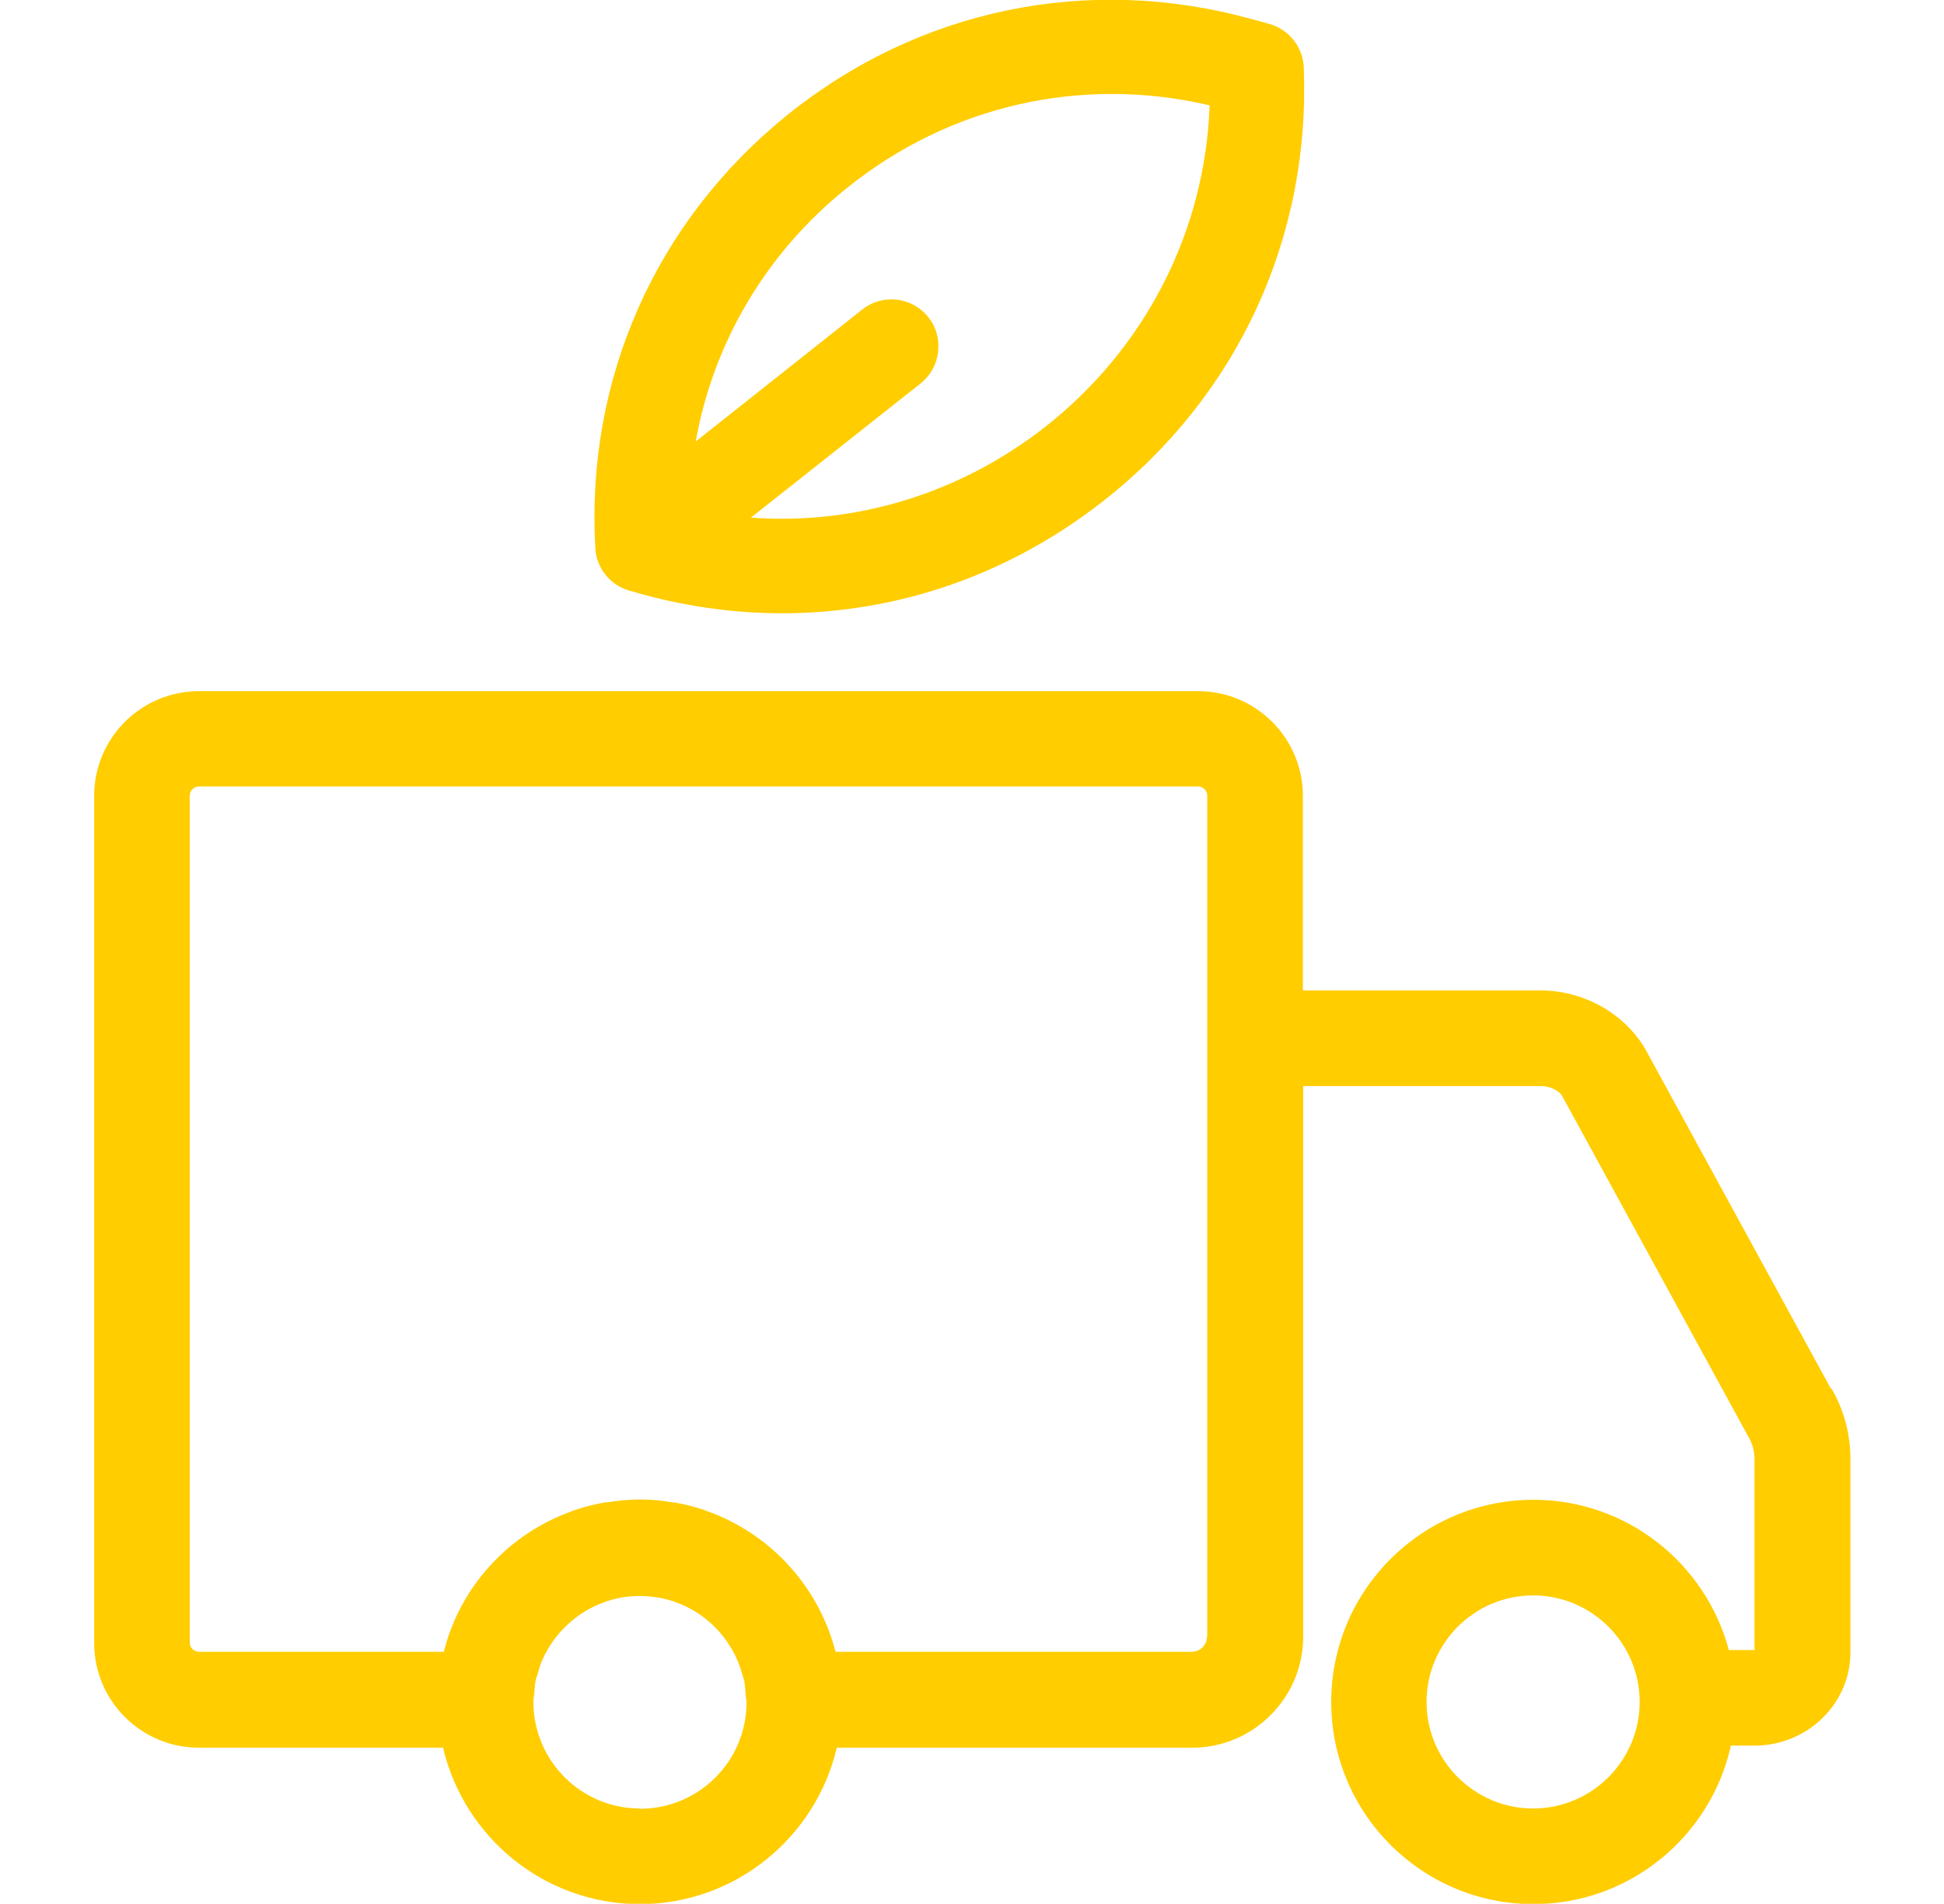 <?xml version="1.0" encoding="UTF-8"?> <svg xmlns="http://www.w3.org/2000/svg" id="Ebene_2" version="1.2" viewBox="0 0 65.86 64.51"><path d="M26.49,20.78c-1.7,0-3.41-.25-5.07-.74l-.11-.03c-.65-.19-1.11-.77-1.14-1.44-.33-5.72,2.04-11.07,6.5-14.67C31.13.3,36.86-.88,42.38.64l.62.17c.67.19,1.14.78,1.17,1.47.23,5.79-2.25,11.15-6.82,14.72-3.17,2.47-6.92,3.78-10.86,3.78ZM25.45,17.54c3.55.26,7.07-.82,9.94-3.06,3.4-2.66,5.44-6.63,5.59-10.91-4.34-1.02-8.82,0-12.3,2.81h0c-2.71,2.18-4.51,5.21-5.11,8.58l5.64-4.47c.69-.55,1.7-.43,2.24.26.27.33.38.75.33,1.18s-.26.8-.6,1.07l-5.74,4.54Z" fill="#ffcd00"></path><path d="M62.02,47.04l-6.3-11.53c-.73-1.2-2.09-1.95-3.54-1.95h-8.04v-6.59c0-1.96-1.59-3.55-3.55-3.55H6.74c-1.96,0-3.55,1.59-3.55,3.55v28.7c0,1.96,1.59,3.55,3.55,3.55h8.27c.71,3.03,3.43,5.3,6.67,5.3s5.96-2.27,6.67-5.3h12.04c2.07,0,3.76-1.69,3.76-3.76v-18.66h8.04c.32,0,.62.15.73.33l6.3,11.53c.14.23.22.5.22.77v6.48s0,0,0,0h-.87c-.78-2.93-3.45-5.09-6.62-5.09-3.78,0-6.85,3.07-6.85,6.85s3.07,6.85,6.85,6.85c3.27,0,6.01-2.3,6.69-5.37h.8c1.79,0,3.25-1.42,3.25-3.16v-6.56c0-.86-.24-1.71-.65-2.39ZM21.68,61.28c-1.99,0-3.6-1.61-3.61-3.6v-.02c0-.09.02-.18.03-.27.01-.16.02-.32.05-.47.01-.05.03-.1.05-.15.05-.18.1-.36.17-.52,0,0,0,0,0,0,.47-1.06,1.43-1.86,2.59-2.1.23-.05.47-.07.72-.07s.49.03.72.07c1.35.28,2.42,1.31,2.76,2.63.01.05.04.1.05.15.03.15.04.31.05.47,0,.09.03.18.03.27v.02c0,1.99-1.62,3.6-3.61,3.6ZM40.89,55.46c0,.28-.23.51-.51.51h-12.07s-.01-.04-.02-.06c-.58-2.18-2.2-3.93-4.29-4.69-.03-.01-.07-.02-.1-.04-.32-.11-.66-.2-1-.26-.05,0-.1-.02-.16-.02-.35-.06-.71-.09-1.07-.09s-.72.04-1.07.09c-.05,0-.1.01-.16.02-.34.06-.68.15-1,.26-.03.01-.07.02-.1.04-2.1.76-3.72,2.51-4.29,4.69,0,.02-.01.04-.02.06H6.74c-.17,0-.31-.14-.31-.31v-28.7c0-.17.14-.31.31-.31h33.85c.17,0,.31.14.31.31v28.49ZM51.94,61.28c-1.99,0-3.61-1.62-3.61-3.61s1.62-3.61,3.61-3.61,3.61,1.62,3.61,3.61-1.62,3.61-3.61,3.61Z" fill="#ffcd00"></path></svg> 